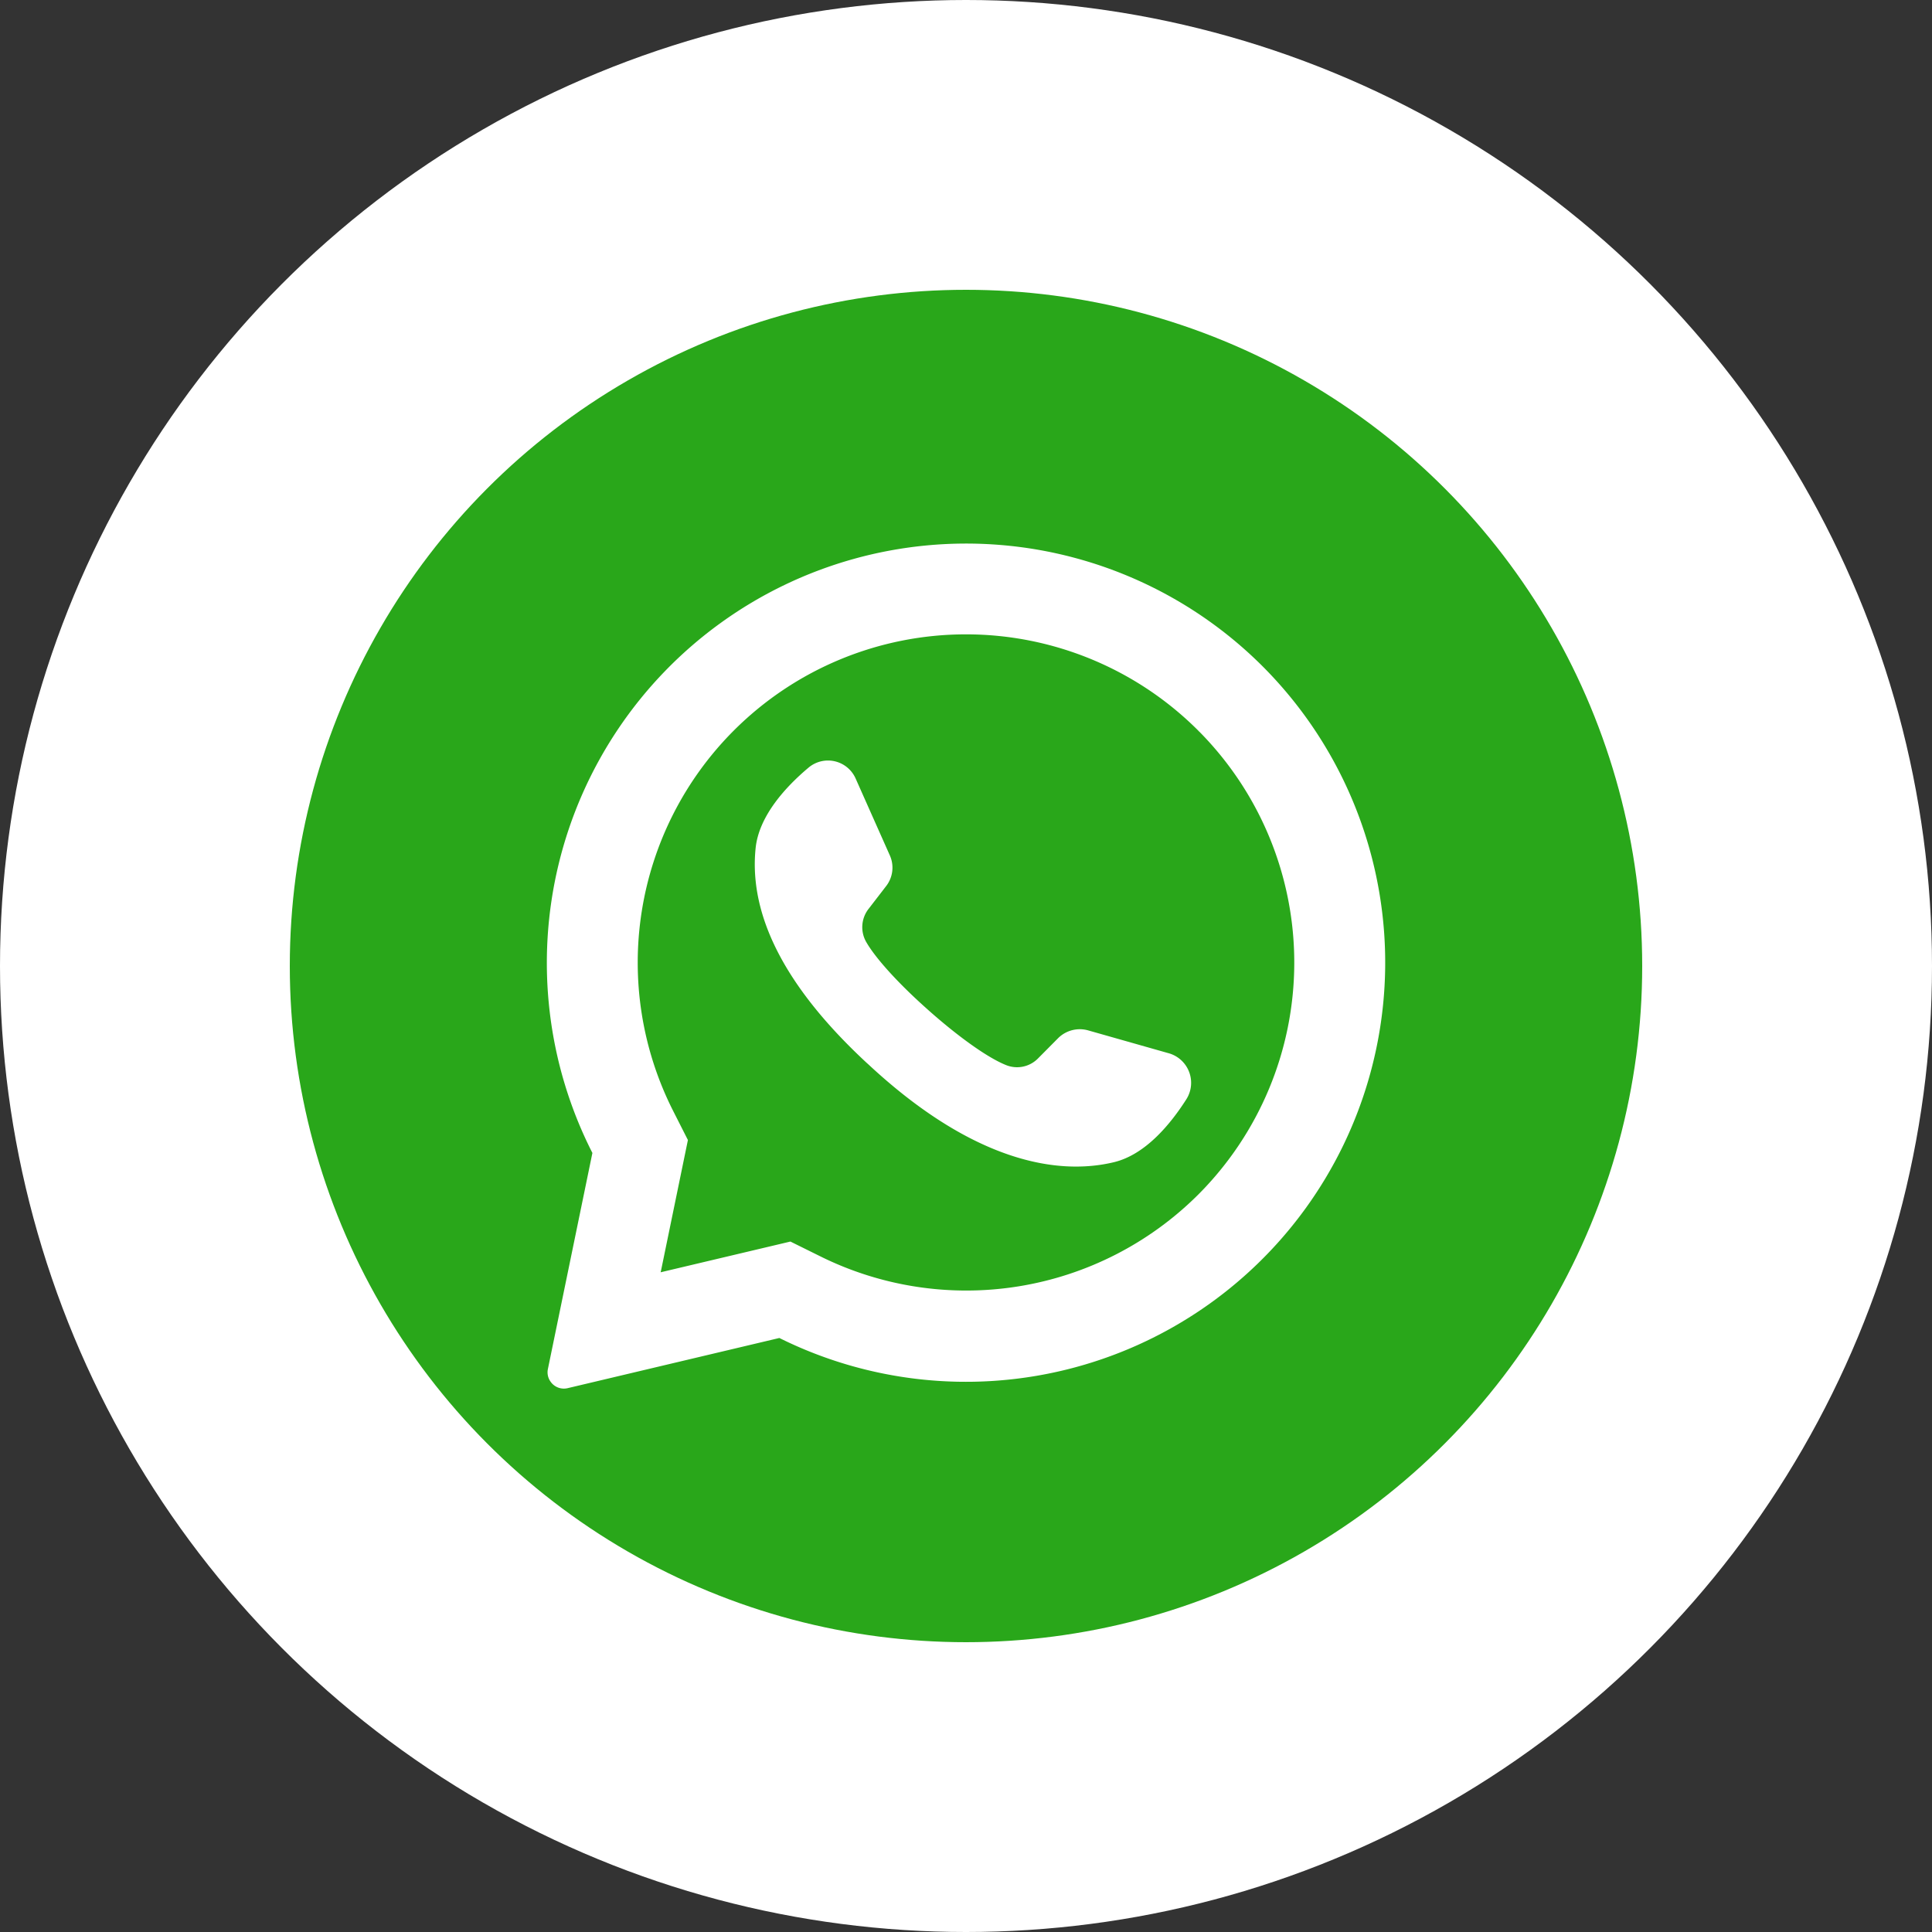 <svg xmlns="http://www.w3.org/2000/svg" version="1.1" xmlns:xlink="http://www.w3.org/1999/xlink" width="512" height="512" x="0" y="0" viewBox="0 0 176 176" style="enable-background:new 0 0 512 512" xml:space="preserve" class=""><rect x="0" y="0" width="176" height="176" fill="#333333" stroke="none"/><circle r="88" cx="88" cy="88" fill="#ffffff" shape="circle"></circle><g transform="matrix(0.7,0,0,0.7,26.4,26.4)"><g data-name="Layer 2"><g data-name="09.whatsapp"><circle cx="88" cy="88" r="88" fill="#29a71a" opacity="1" data-original="#29a71a" class=""></circle><g fill="#fff"><path d="M126.8 49.2a54.57 54.57 0 0 0-87.42 63.13l-5.79 28.11a2.08 2.08 0 0 0 .33 1.63 2.11 2.11 0 0 0 2.24.87l27.55-6.53A54.56 54.56 0 0 0 126.8 49.2zm-8.59 68.56a42.74 42.74 0 0 1-49.22 8l-3.84-1.9-16.89 4 .05-.21 3.5-17-1.88-3.71a42.72 42.72 0 0 1 7.86-49.59 42.73 42.73 0 0 1 60.42 0 2.28 2.28 0 0 0 .22.22 42.72 42.72 0 0 1-.22 60.19z" fill="#ffffff" opacity="1" data-original="#ffffff"></path><path d="M116.71 105.29c-2.07 3.26-5.34 7.25-9.45 8.24-7.2 1.74-18.25.06-32-12.76l-.17-.15C63 89.41 59.86 80.08 60.62 72.68c.42-4.2 3.92-8 6.87-10.48a3.93 3.93 0 0 1 6.15 1.41l4.45 10a3.91 3.91 0 0 1-.49 4l-2.25 2.92a3.87 3.87 0 0 0-.35 4.32c1.26 2.21 4.28 5.46 7.63 8.47 3.76 3.4 7.93 6.51 10.57 7.57a3.82 3.82 0 0 0 4.19-.88l2.61-2.63a4 4 0 0 1 3.9-1l10.57 3a4 4 0 0 1 2.24 5.91z" fill="#ffffff" opacity="1" data-original="#ffffff"></path></g></g></g></g></svg>
